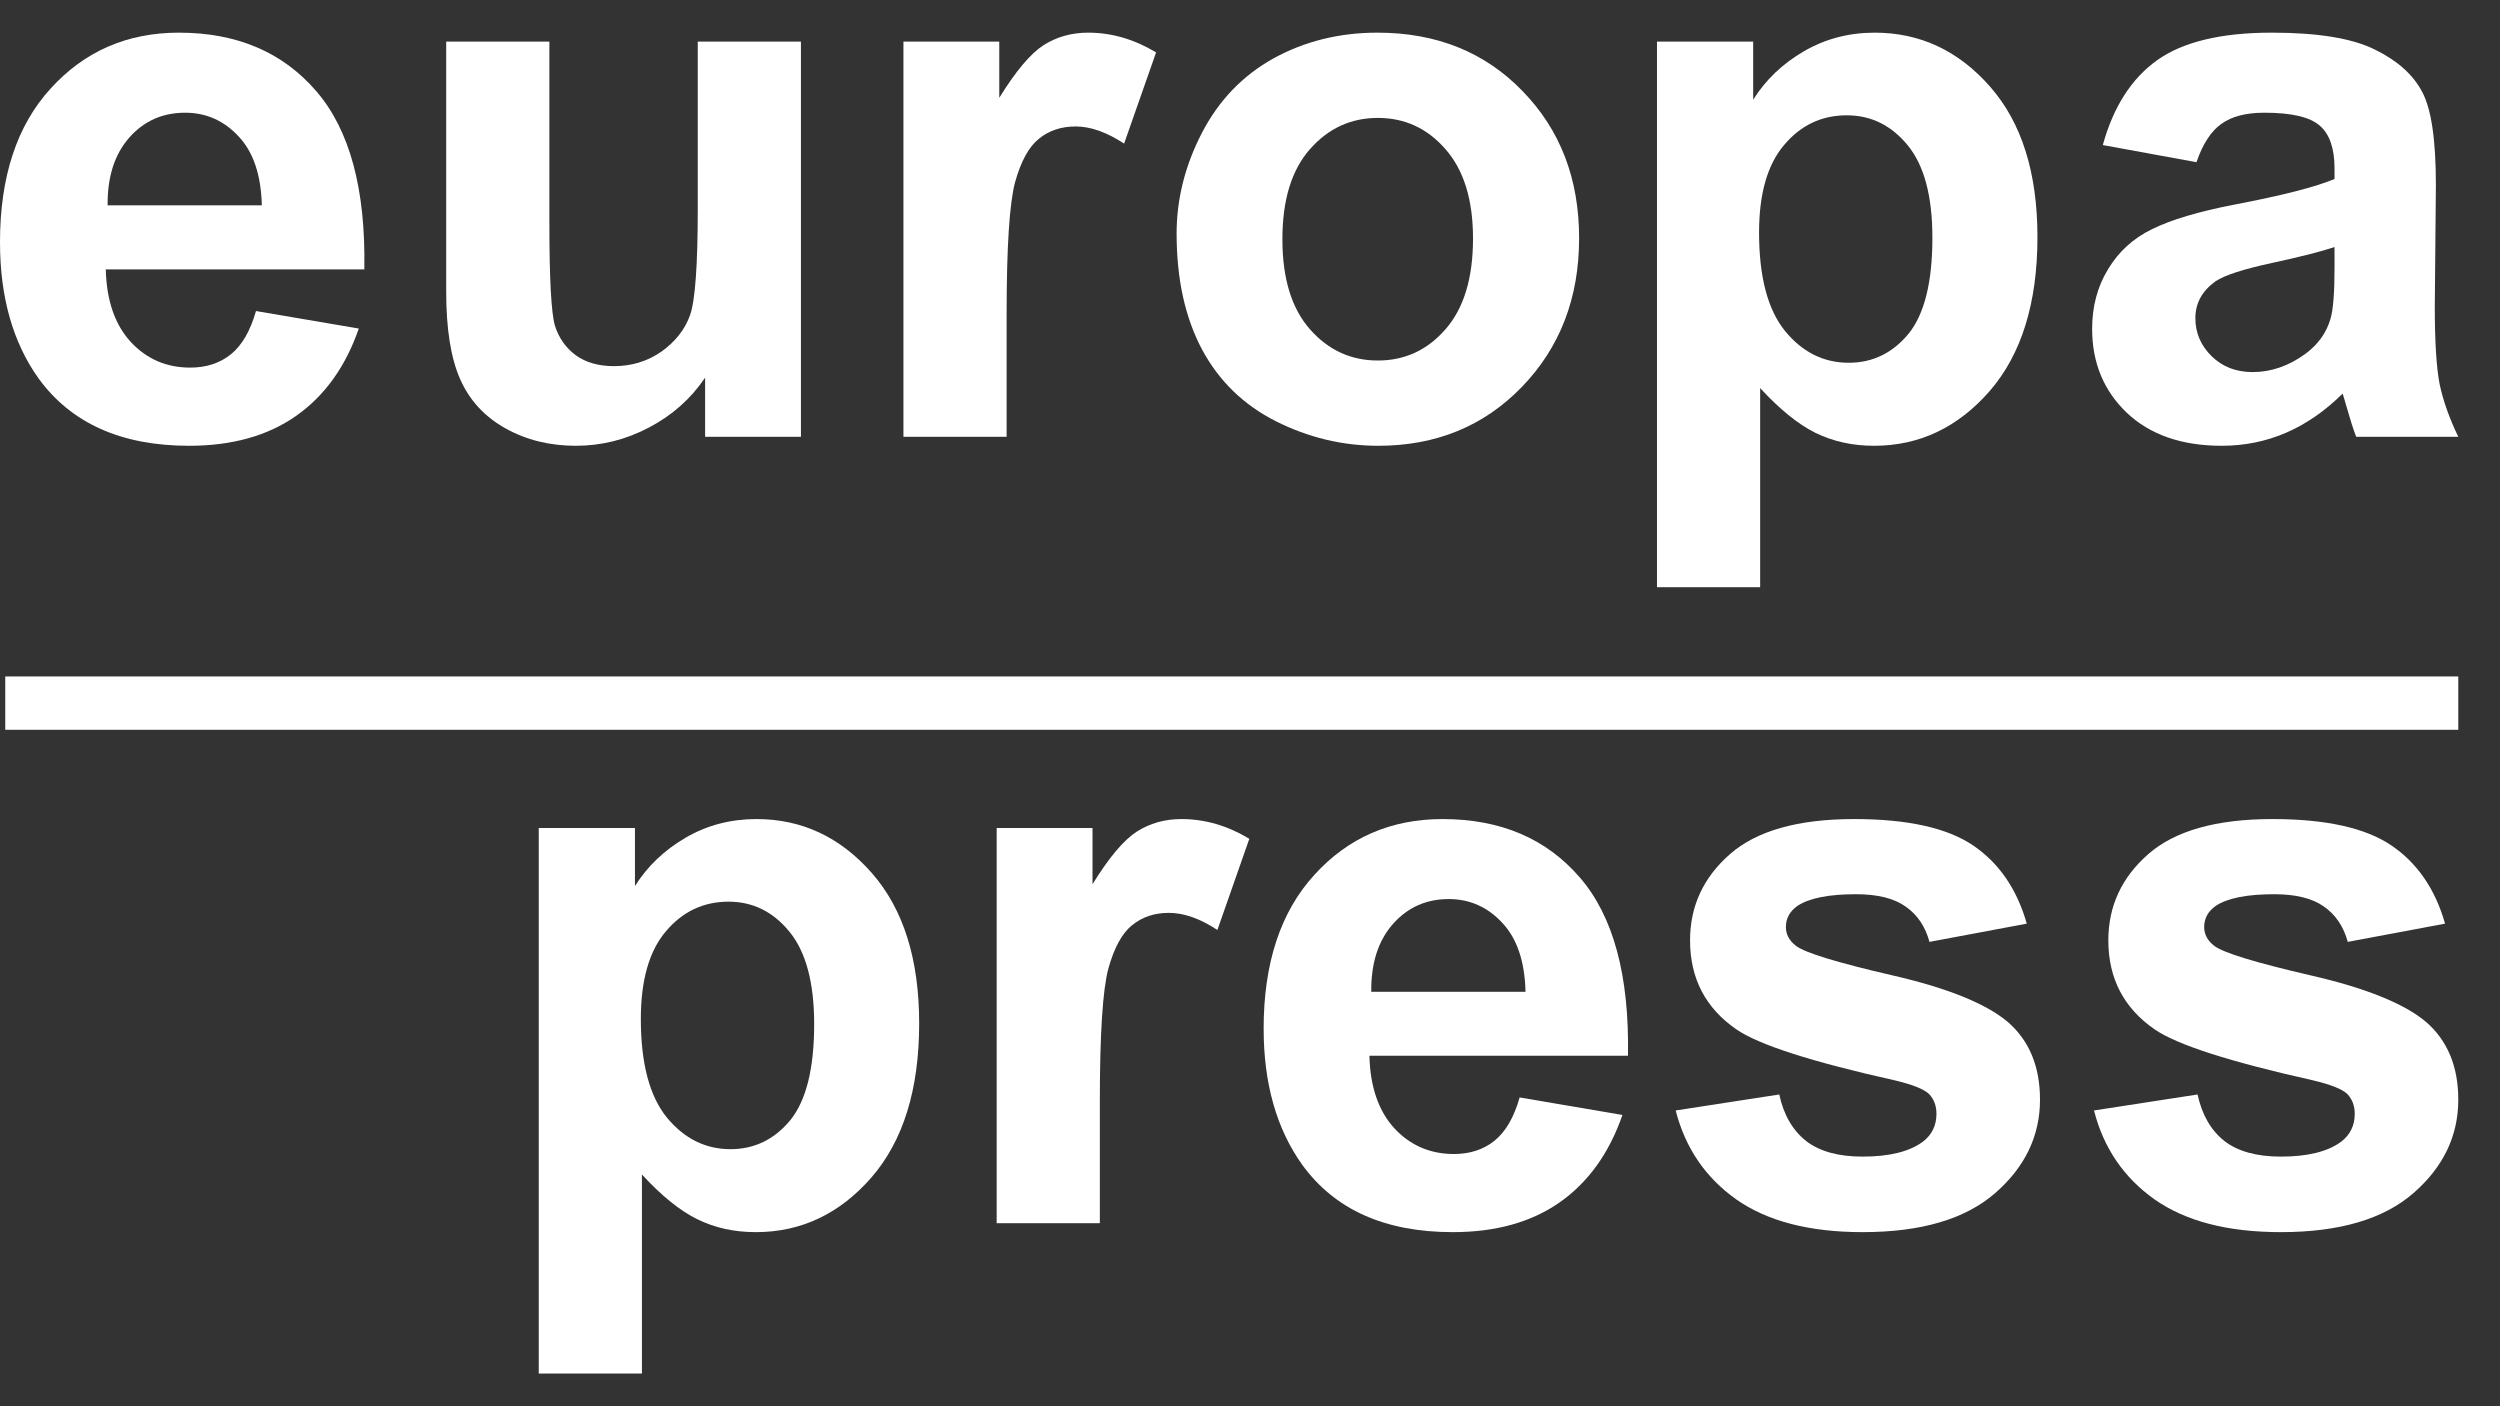 <svg width="48" height="27" viewBox="0 0 48 27" fill="none" xmlns="http://www.w3.org/2000/svg">
<rect x="0" y="0" width="48" height="27" fill="#333333" stroke="none"/>
<g clip-path="url(#clip0_3340_54)">
<path d="M4.915 5.972L6.889 6.308C6.635 7.041 6.233 7.601 5.683 7.987C5.138 8.368 4.454 8.559 3.631 8.559C2.329 8.559 1.366 8.127 0.74 7.265C0.247 6.575 0 5.703 0 4.65C0 3.393 0.324 2.409 0.973 1.699C1.622 0.985 2.442 0.627 3.434 0.627C4.548 0.627 5.427 1.001 6.071 1.749C6.715 2.492 7.023 3.633 6.995 5.172H2.031C2.045 5.767 2.205 6.232 2.51 6.565C2.816 6.894 3.196 7.058 3.652 7.058C3.963 7.058 4.224 6.972 4.435 6.801C4.647 6.629 4.806 6.353 4.915 5.972ZM5.027 3.943C5.013 3.362 4.865 2.921 4.583 2.621C4.301 2.316 3.958 2.164 3.554 2.164C3.121 2.164 2.764 2.323 2.482 2.642C2.2 2.962 2.061 3.395 2.066 3.943H5.027Z" fill="white"/>
<path d="M13.538 8.387V7.251C13.265 7.656 12.906 7.975 12.459 8.209C12.017 8.442 11.55 8.559 11.056 8.559C10.553 8.559 10.102 8.447 9.702 8.223C9.303 7.999 9.014 7.685 8.835 7.28C8.656 6.875 8.567 6.315 8.567 5.601V0.799H10.548V4.286C10.548 5.353 10.584 6.008 10.654 6.251C10.729 6.489 10.863 6.679 11.056 6.822C11.249 6.96 11.493 7.03 11.789 7.03C12.128 7.03 12.431 6.937 12.699 6.751C12.967 6.56 13.15 6.327 13.249 6.051C13.348 5.77 13.397 5.086 13.397 4V0.799H15.378V8.387H13.538Z" fill="white"/>
<path d="M19.327 8.387H17.346V0.799H19.186V1.878C19.501 1.368 19.783 1.032 20.032 0.87C20.286 0.708 20.573 0.627 20.892 0.627C21.343 0.627 21.778 0.754 22.197 1.006L21.583 2.757C21.249 2.538 20.939 2.428 20.652 2.428C20.375 2.428 20.14 2.507 19.947 2.664C19.755 2.816 19.602 3.095 19.489 3.5C19.381 3.905 19.327 4.753 19.327 6.043V8.387Z" fill="white"/>
<path d="M22.591 4.486C22.591 3.819 22.754 3.174 23.078 2.549C23.402 1.925 23.861 1.449 24.453 1.12C25.05 0.792 25.715 0.627 26.448 0.627C27.581 0.627 28.51 1.001 29.233 1.749C29.957 2.492 30.319 3.433 30.319 4.572C30.319 5.72 29.953 6.672 29.219 7.43C28.491 8.182 27.572 8.559 26.462 8.559C25.776 8.559 25.12 8.401 24.495 8.087C23.875 7.773 23.402 7.313 23.078 6.708C22.754 6.098 22.591 5.358 22.591 4.486ZM24.622 4.593C24.622 5.346 24.798 5.922 25.151 6.322C25.503 6.722 25.938 6.922 26.455 6.922C26.972 6.922 27.405 6.722 27.753 6.322C28.105 5.922 28.282 5.341 28.282 4.579C28.282 3.836 28.105 3.264 27.753 2.864C27.405 2.464 26.972 2.264 26.455 2.264C25.938 2.264 25.503 2.464 25.151 2.864C24.798 3.264 24.622 3.84 24.622 4.593Z" fill="white"/>
<path d="M31.814 0.799H33.661V1.914C33.901 1.532 34.225 1.223 34.634 0.985C35.043 0.747 35.497 0.627 35.995 0.627C36.865 0.627 37.603 0.973 38.209 1.663C38.816 2.354 39.119 3.316 39.119 4.55C39.119 5.817 38.813 6.803 38.202 7.508C37.591 8.208 36.851 8.559 35.981 8.559C35.567 8.559 35.191 8.475 34.853 8.309C34.519 8.142 34.167 7.856 33.795 7.451V11.274H31.814V0.799ZM33.774 4.464C33.774 5.317 33.941 5.948 34.275 6.358C34.608 6.763 35.015 6.965 35.495 6.965C35.955 6.965 36.338 6.779 36.644 6.408C36.949 6.032 37.102 5.417 37.102 4.564C37.102 3.769 36.945 3.178 36.63 2.792C36.315 2.407 35.925 2.214 35.459 2.214C34.975 2.214 34.573 2.404 34.254 2.785C33.934 3.162 33.774 3.721 33.774 4.464Z" fill="white"/>
<path d="M42.172 3.114L40.374 2.785C40.576 2.052 40.924 1.509 41.417 1.156C41.911 0.804 42.644 0.627 43.617 0.627C44.501 0.627 45.159 0.735 45.592 0.949C46.024 1.159 46.327 1.428 46.501 1.756C46.68 2.08 46.769 2.678 46.769 3.55L46.748 5.893C46.748 6.56 46.779 7.053 46.84 7.372C46.906 7.687 47.025 8.025 47.199 8.387H45.239C45.187 8.254 45.124 8.056 45.049 7.794C45.016 7.675 44.992 7.596 44.978 7.558C44.64 7.892 44.278 8.142 43.892 8.309C43.507 8.475 43.096 8.559 42.658 8.559C41.888 8.559 41.279 8.347 40.832 7.923C40.39 7.499 40.169 6.963 40.169 6.315C40.169 5.886 40.27 5.505 40.473 5.172C40.675 4.834 40.957 4.576 41.319 4.4C41.685 4.219 42.212 4.062 42.898 3.929C43.824 3.752 44.466 3.588 44.823 3.436V3.235C44.823 2.85 44.729 2.576 44.541 2.414C44.353 2.247 43.998 2.164 43.476 2.164C43.124 2.164 42.849 2.235 42.651 2.378C42.454 2.516 42.294 2.761 42.172 3.114ZM44.823 4.743C44.569 4.829 44.167 4.931 43.617 5.05C43.067 5.169 42.708 5.286 42.539 5.4C42.28 5.586 42.151 5.822 42.151 6.108C42.151 6.389 42.254 6.632 42.461 6.837C42.668 7.041 42.931 7.144 43.251 7.144C43.608 7.144 43.949 7.025 44.273 6.787C44.513 6.606 44.67 6.384 44.745 6.122C44.797 5.951 44.823 5.624 44.823 5.143L44.823 4.743Z" fill="white"/>
<path d="M10.344 15.898H12.191V17.012C12.431 16.631 12.755 16.322 13.164 16.084C13.573 15.845 14.027 15.726 14.525 15.726C15.395 15.726 16.133 16.072 16.739 16.762C17.345 17.453 17.648 18.415 17.648 19.649C17.648 20.916 17.343 21.902 16.732 22.607C16.121 23.307 15.38 23.657 14.511 23.657C14.097 23.657 13.721 23.574 13.383 23.407C13.049 23.241 12.696 22.955 12.325 22.55V26.372H10.344V15.898ZM12.304 19.563C12.304 20.416 12.471 21.047 12.804 21.457C13.138 21.861 13.545 22.064 14.024 22.064C14.485 22.064 14.868 21.878 15.174 21.507C15.479 21.13 15.632 20.516 15.632 19.663C15.632 18.868 15.474 18.277 15.159 17.891C14.845 17.505 14.454 17.312 13.989 17.312C13.505 17.312 13.103 17.503 12.783 17.884C12.464 18.26 12.304 18.82 12.304 19.563Z" fill="white"/>
<path d="M21.117 23.486H19.136V15.898H20.976V16.977C21.291 16.467 21.573 16.131 21.823 15.969C22.076 15.807 22.363 15.726 22.683 15.726C23.134 15.726 23.569 15.852 23.987 16.105L23.374 17.855C23.04 17.636 22.73 17.527 22.443 17.527C22.166 17.527 21.931 17.605 21.738 17.763C21.545 17.915 21.392 18.194 21.28 18.599C21.172 19.003 21.117 19.851 21.117 21.142V23.486Z" fill="white"/>
<path d="M29.177 21.071L31.151 21.407C30.897 22.14 30.495 22.7 29.945 23.086C29.4 23.467 28.716 23.657 27.893 23.657C26.591 23.657 25.628 23.226 25.003 22.364C24.509 21.673 24.262 20.802 24.262 19.749C24.262 18.491 24.587 17.508 25.235 16.798C25.884 16.084 26.704 15.726 27.696 15.726C28.81 15.726 29.689 16.1 30.333 16.848C30.977 17.591 31.285 18.732 31.257 20.27H26.293C26.307 20.866 26.467 21.33 26.772 21.664C27.078 21.992 27.459 22.157 27.915 22.157C28.225 22.157 28.486 22.071 28.697 21.9C28.909 21.728 29.069 21.452 29.177 21.071ZM29.29 19.042C29.276 18.46 29.127 18.02 28.845 17.72C28.563 17.415 28.22 17.262 27.816 17.262C27.383 17.262 27.026 17.422 26.744 17.741C26.462 18.06 26.323 18.494 26.328 19.042H29.29Z" fill="white"/>
<path d="M32.173 21.321L34.162 21.014C34.246 21.404 34.418 21.702 34.677 21.907C34.935 22.107 35.297 22.207 35.762 22.207C36.275 22.207 36.66 22.112 36.919 21.921C37.093 21.788 37.18 21.609 37.18 21.385C37.18 21.233 37.133 21.107 37.039 21.006C36.94 20.911 36.719 20.823 36.376 20.742C34.778 20.385 33.765 20.059 33.337 19.763C32.745 19.354 32.449 18.784 32.449 18.055C32.449 17.398 32.705 16.846 33.217 16.398C33.729 15.95 34.524 15.726 35.6 15.726C36.625 15.726 37.386 15.895 37.885 16.233C38.383 16.572 38.726 17.072 38.914 17.734L37.046 18.084C36.966 17.789 36.813 17.562 36.587 17.405C36.366 17.248 36.049 17.169 35.636 17.169C35.114 17.169 34.74 17.243 34.514 17.391C34.364 17.496 34.289 17.632 34.289 17.798C34.289 17.941 34.355 18.063 34.486 18.163C34.665 18.296 35.281 18.484 36.334 18.727C37.391 18.97 38.129 19.268 38.548 19.62C38.961 19.978 39.168 20.475 39.168 21.114C39.168 21.809 38.881 22.407 38.308 22.907C37.734 23.407 36.886 23.657 35.762 23.657C34.742 23.657 33.934 23.448 33.337 23.029C32.745 22.609 32.357 22.04 32.173 21.321Z" fill="white"/>
<path d="M40.205 21.321L42.193 21.014C42.278 21.404 42.449 21.702 42.708 21.907C42.966 22.107 43.328 22.207 43.793 22.207C44.306 22.207 44.691 22.112 44.95 21.921C45.124 21.788 45.211 21.609 45.211 21.385C45.211 21.233 45.164 21.107 45.07 21.006C44.971 20.911 44.75 20.823 44.407 20.742C42.809 20.385 41.796 20.059 41.368 19.763C40.776 19.354 40.48 18.784 40.48 18.055C40.48 17.398 40.736 16.846 41.248 16.398C41.76 15.95 42.555 15.726 43.631 15.726C44.656 15.726 45.417 15.895 45.916 16.233C46.414 16.572 46.757 17.072 46.945 17.734L45.077 18.084C44.997 17.789 44.844 17.562 44.618 17.405C44.398 17.248 44.08 17.169 43.666 17.169C43.145 17.169 42.771 17.243 42.545 17.391C42.395 17.496 42.32 17.632 42.32 17.798C42.32 17.941 42.386 18.063 42.517 18.163C42.696 18.296 43.312 18.484 44.364 18.727C45.422 18.97 46.16 19.268 46.579 19.62C46.992 19.978 47.199 20.475 47.199 21.114C47.199 21.809 46.912 22.407 46.339 22.907C45.765 23.407 44.917 23.657 43.793 23.657C42.773 23.657 41.965 23.448 41.368 23.029C40.776 22.609 40.388 22.04 40.205 21.321Z" fill="white"/>
<path d="M47.199 12.988H0.101V14.012H47.199V12.988Z" fill="white"/>
</g>
<defs>
<clipPath id="clip0_3340_54">
<rect width="48" height="27" fill="white"/>
</clipPath>
</defs>
</svg>

